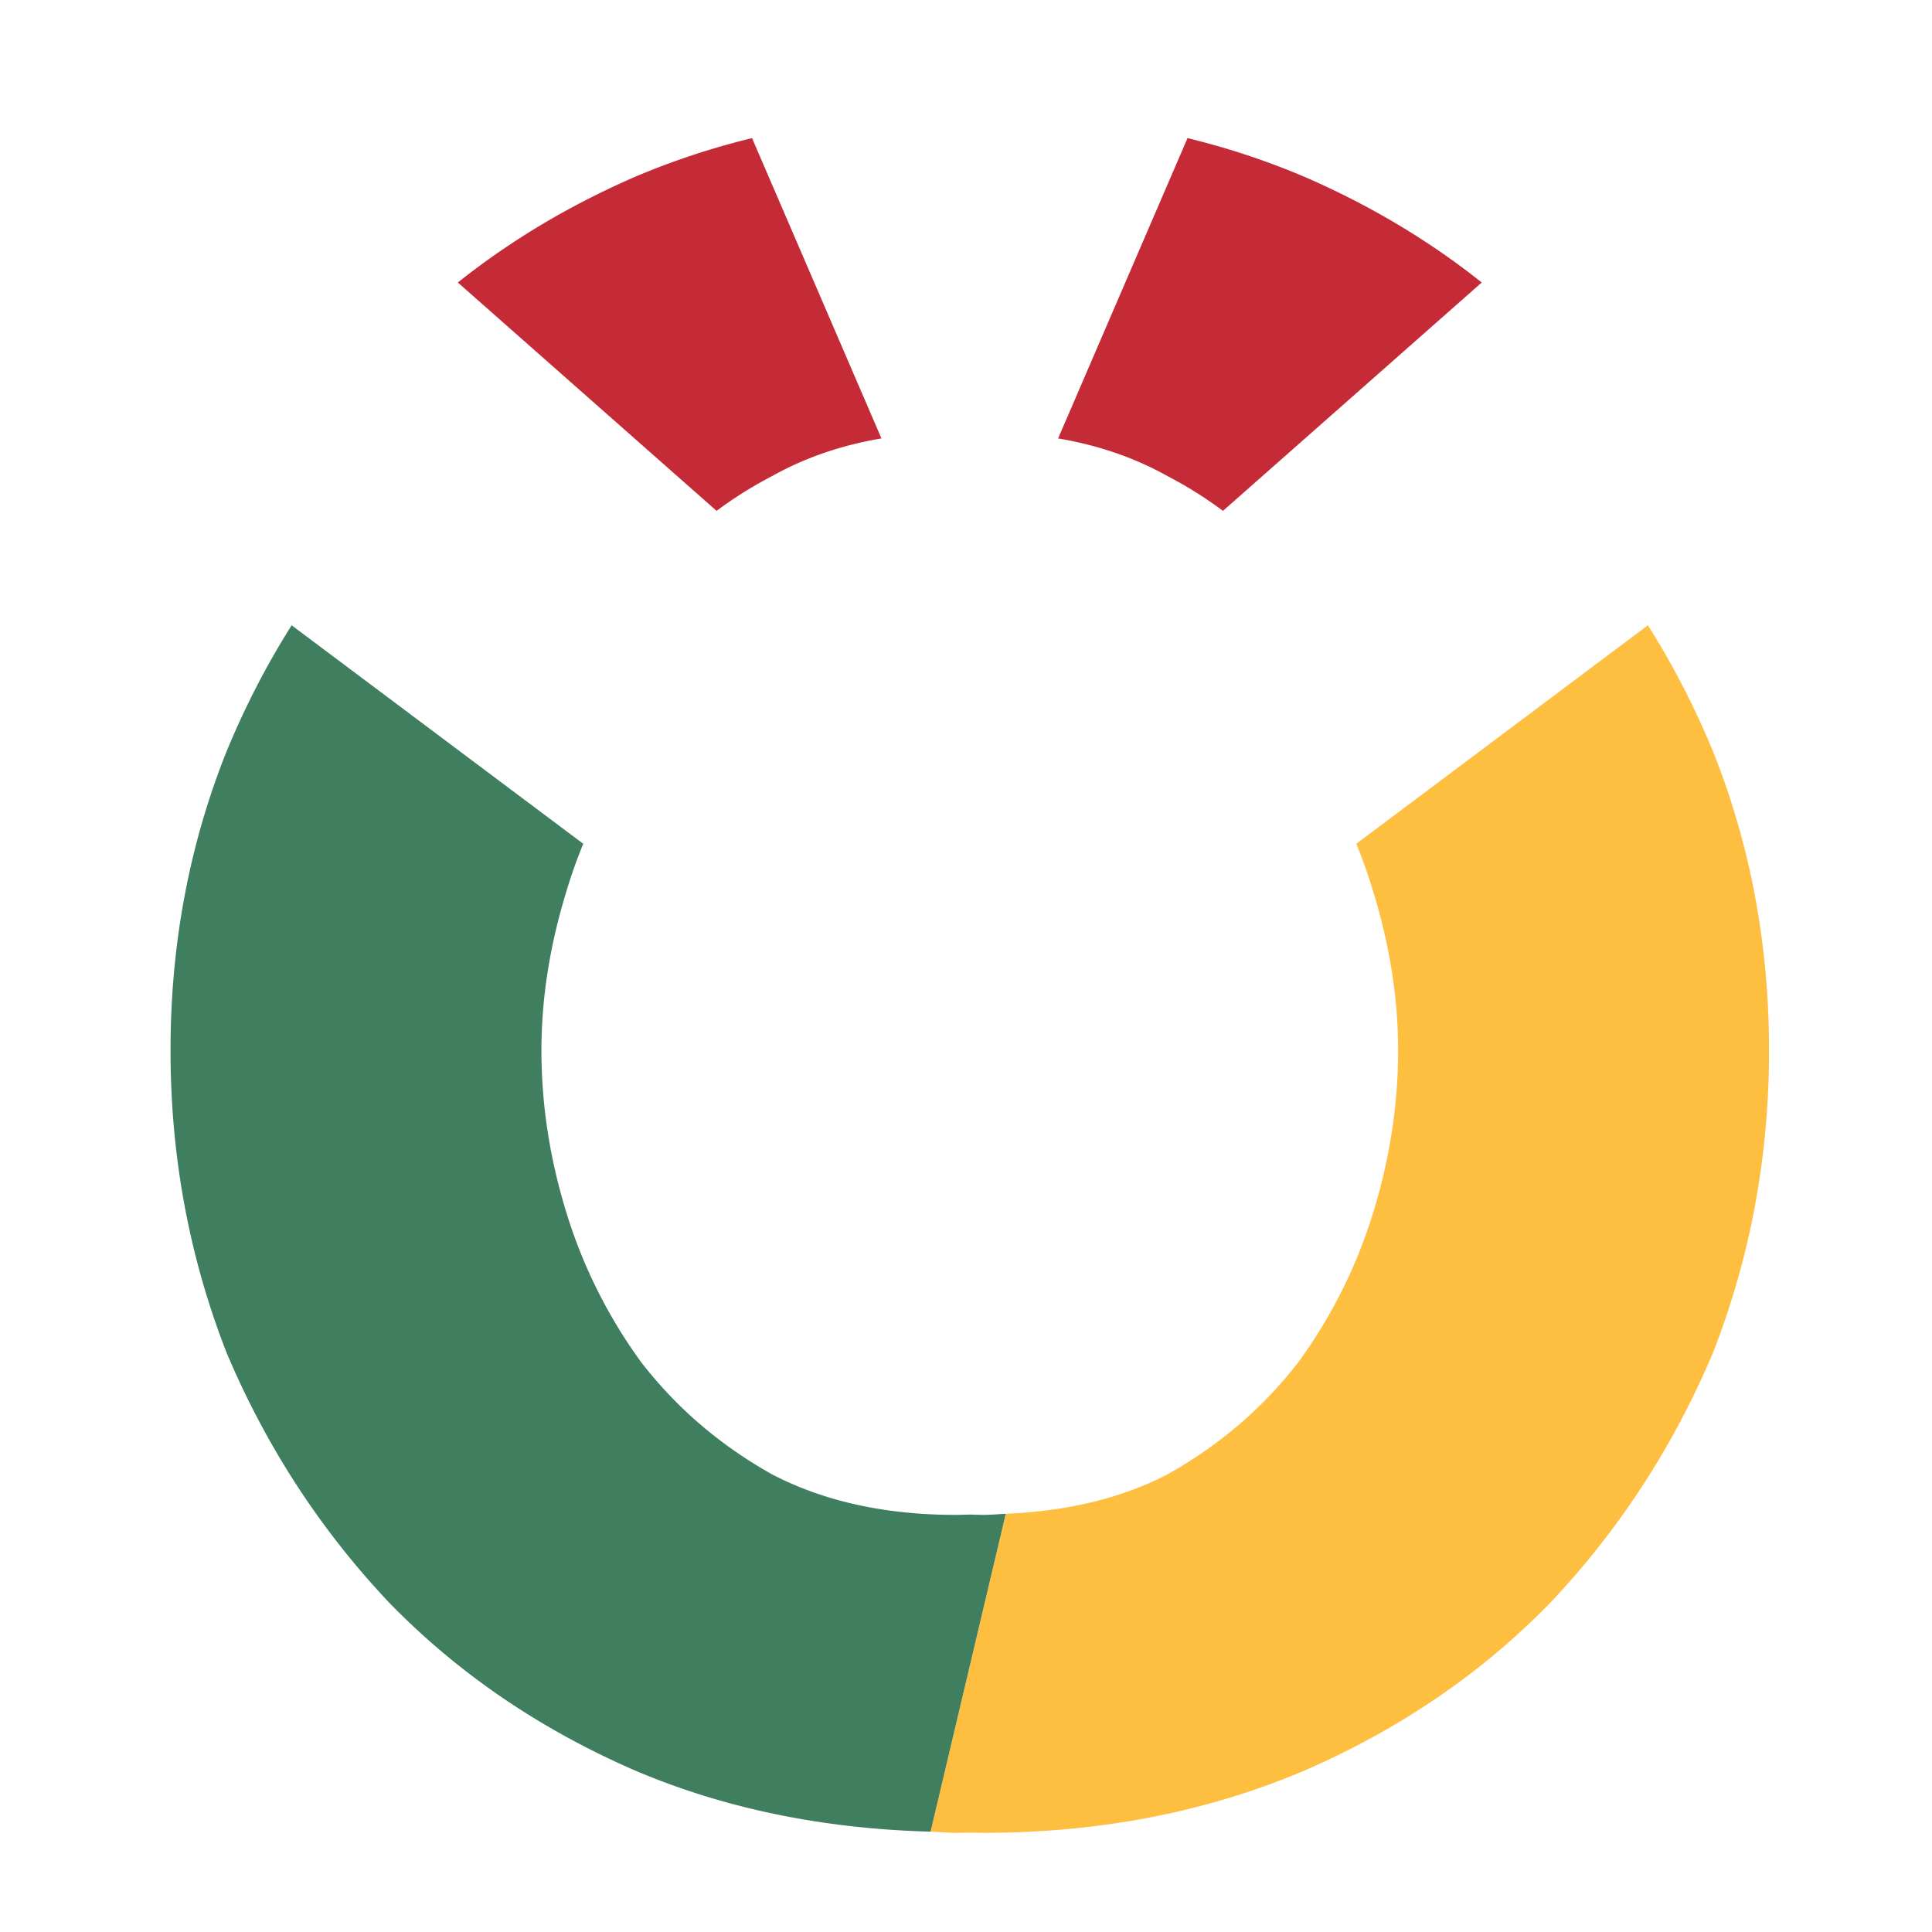 <svg xmlns="http://www.w3.org/2000/svg" width="16" height="16" id="svg2" version="1.1"><g id="layer1" transform="translate(0 -1036.362)"><g transform="matrix(.059 0 0 .059 -39.047 994.876)" style="font-variant:normal;-inkscape-font-specification:&quot;EffraW01-Medium Medium&quot;;letter-spacing:0;word-spacing:0;fill:#000;fill-opacity:1;stroke:none;stroke-width:1px;stroke-linecap:butt;stroke-linejoin:miter;stroke-opacity:1;font-family:EffraW01-Medium;font-size:40px;font-style:normal;font-weight:500;font-stretch:100%;line-height:125%" id="flowRoot4033"><path style="font-variant:normal;-inkscape-font-specification:&quot;EffraW01-Medium Medium&quot;;fill:#c52b37;fill-opacity:1;font-family:EffraW01-Medium;font-size:437.5px;font-style:normal;font-weight:500;font-stretch:100%" d="M767.375 722.54a105.891 105.891 0 0 0-16.438 5.439c-9.172 3.988-17.458 8.93-24.859 14.828l36.32 32.054a56.661 56.661 0 0 1 7.79-4.882c4.595-2.574 9.713-4.334 15.351-5.286l-18.164-42.154Z" id="path4176"/><path style="font-variant:normal;-inkscape-font-specification:&quot;EffraW01-Medium Medium&quot;;fill:#c52b37;fill-opacity:1;font-family:EffraW01-Medium;font-size:437.5px;font-style:normal;font-weight:500;font-stretch:100%" d="m828.5 722.54-18.164 42.153c5.638.952 10.756 2.712 15.352 5.286a56.661 56.661 0 0 1 7.789 4.882l36.32-32.054c-7.4-5.897-15.687-10.84-24.86-14.828a105.891 105.891 0 0 0-16.437-5.44z" id="path4174"/><path style="font-variant:normal;-inkscape-font-specification:&quot;EffraW01-Medium Medium&quot;;fill:#febe3f;fill-opacity:1;font-family:EffraW01-Medium;font-size:437.5px;font-style:normal;font-weight:500;font-stretch:100%" d="m627.986 650.637-10.552 44.617c1.198.032 2.353.162 3.566.162.65 0 1.293-.014 1.938-.023.644.01 1.287.023 1.937.023 16.333 0 31.354-2.917 45.063-8.75 13.416-5.833 24.937-13.708 34.562-23.625 9.625-10.208 17.208-21.875 22.75-35 5.25-13.417 7.875-27.562 7.875-42.437 0-14.875-2.625-28.875-7.875-42-2.593-6.28-5.64-12.17-9.127-17.682l-40.93 30.668a70.223 70.223 0 0 1 2.37 6.701c2.333 7.583 3.5 15.02 3.5 22.313 0 7.583-1.167 15.166-3.5 22.75a70.925 70.925 0 0 1-10.5 21c-4.959 6.416-11.084 11.666-18.375 15.75-6.503 3.381-14.11 5.167-22.702 5.533z" id="path4274" transform="translate(175 265)"/><path style="font-variant:normal;-inkscape-font-specification:&quot;EffraW01-Medium Medium&quot;;fill:#3f7f5f;fill-opacity:1;font-family:EffraW01-Medium;font-size:437.5px;font-style:normal;font-weight:500;font-stretch:100%" d="M527.752 525.922c-3.488 5.512-6.534 11.403-9.127 17.682-5.25 13.125-7.875 27.125-7.875 42s2.625 29.02 7.875 42.437c5.542 13.125 13.125 24.792 22.75 35 9.625 9.917 21.146 17.792 34.563 23.625 12.69 5.4 26.556 8.187 41.496 8.588l10.552-44.617c-1.042.044-2.038.154-3.111.154-.635 0-1.252-.027-1.875-.045v-.004l-.063.002c-.02 0-.041 0-.062-.002v.004c-.623.018-1.24.045-1.875.045-9.917 0-18.52-1.896-25.813-5.687-7.291-4.084-13.416-9.334-18.375-15.75a70.925 70.925 0 0 1-10.5-21c-2.333-7.584-3.5-15.167-3.5-22.75 0-7.292 1.167-14.73 3.5-22.313a70.223 70.223 0 0 1 2.37-6.701l-40.93-30.668z" id="path4069" transform="translate(175 265)"/></g></g></svg>